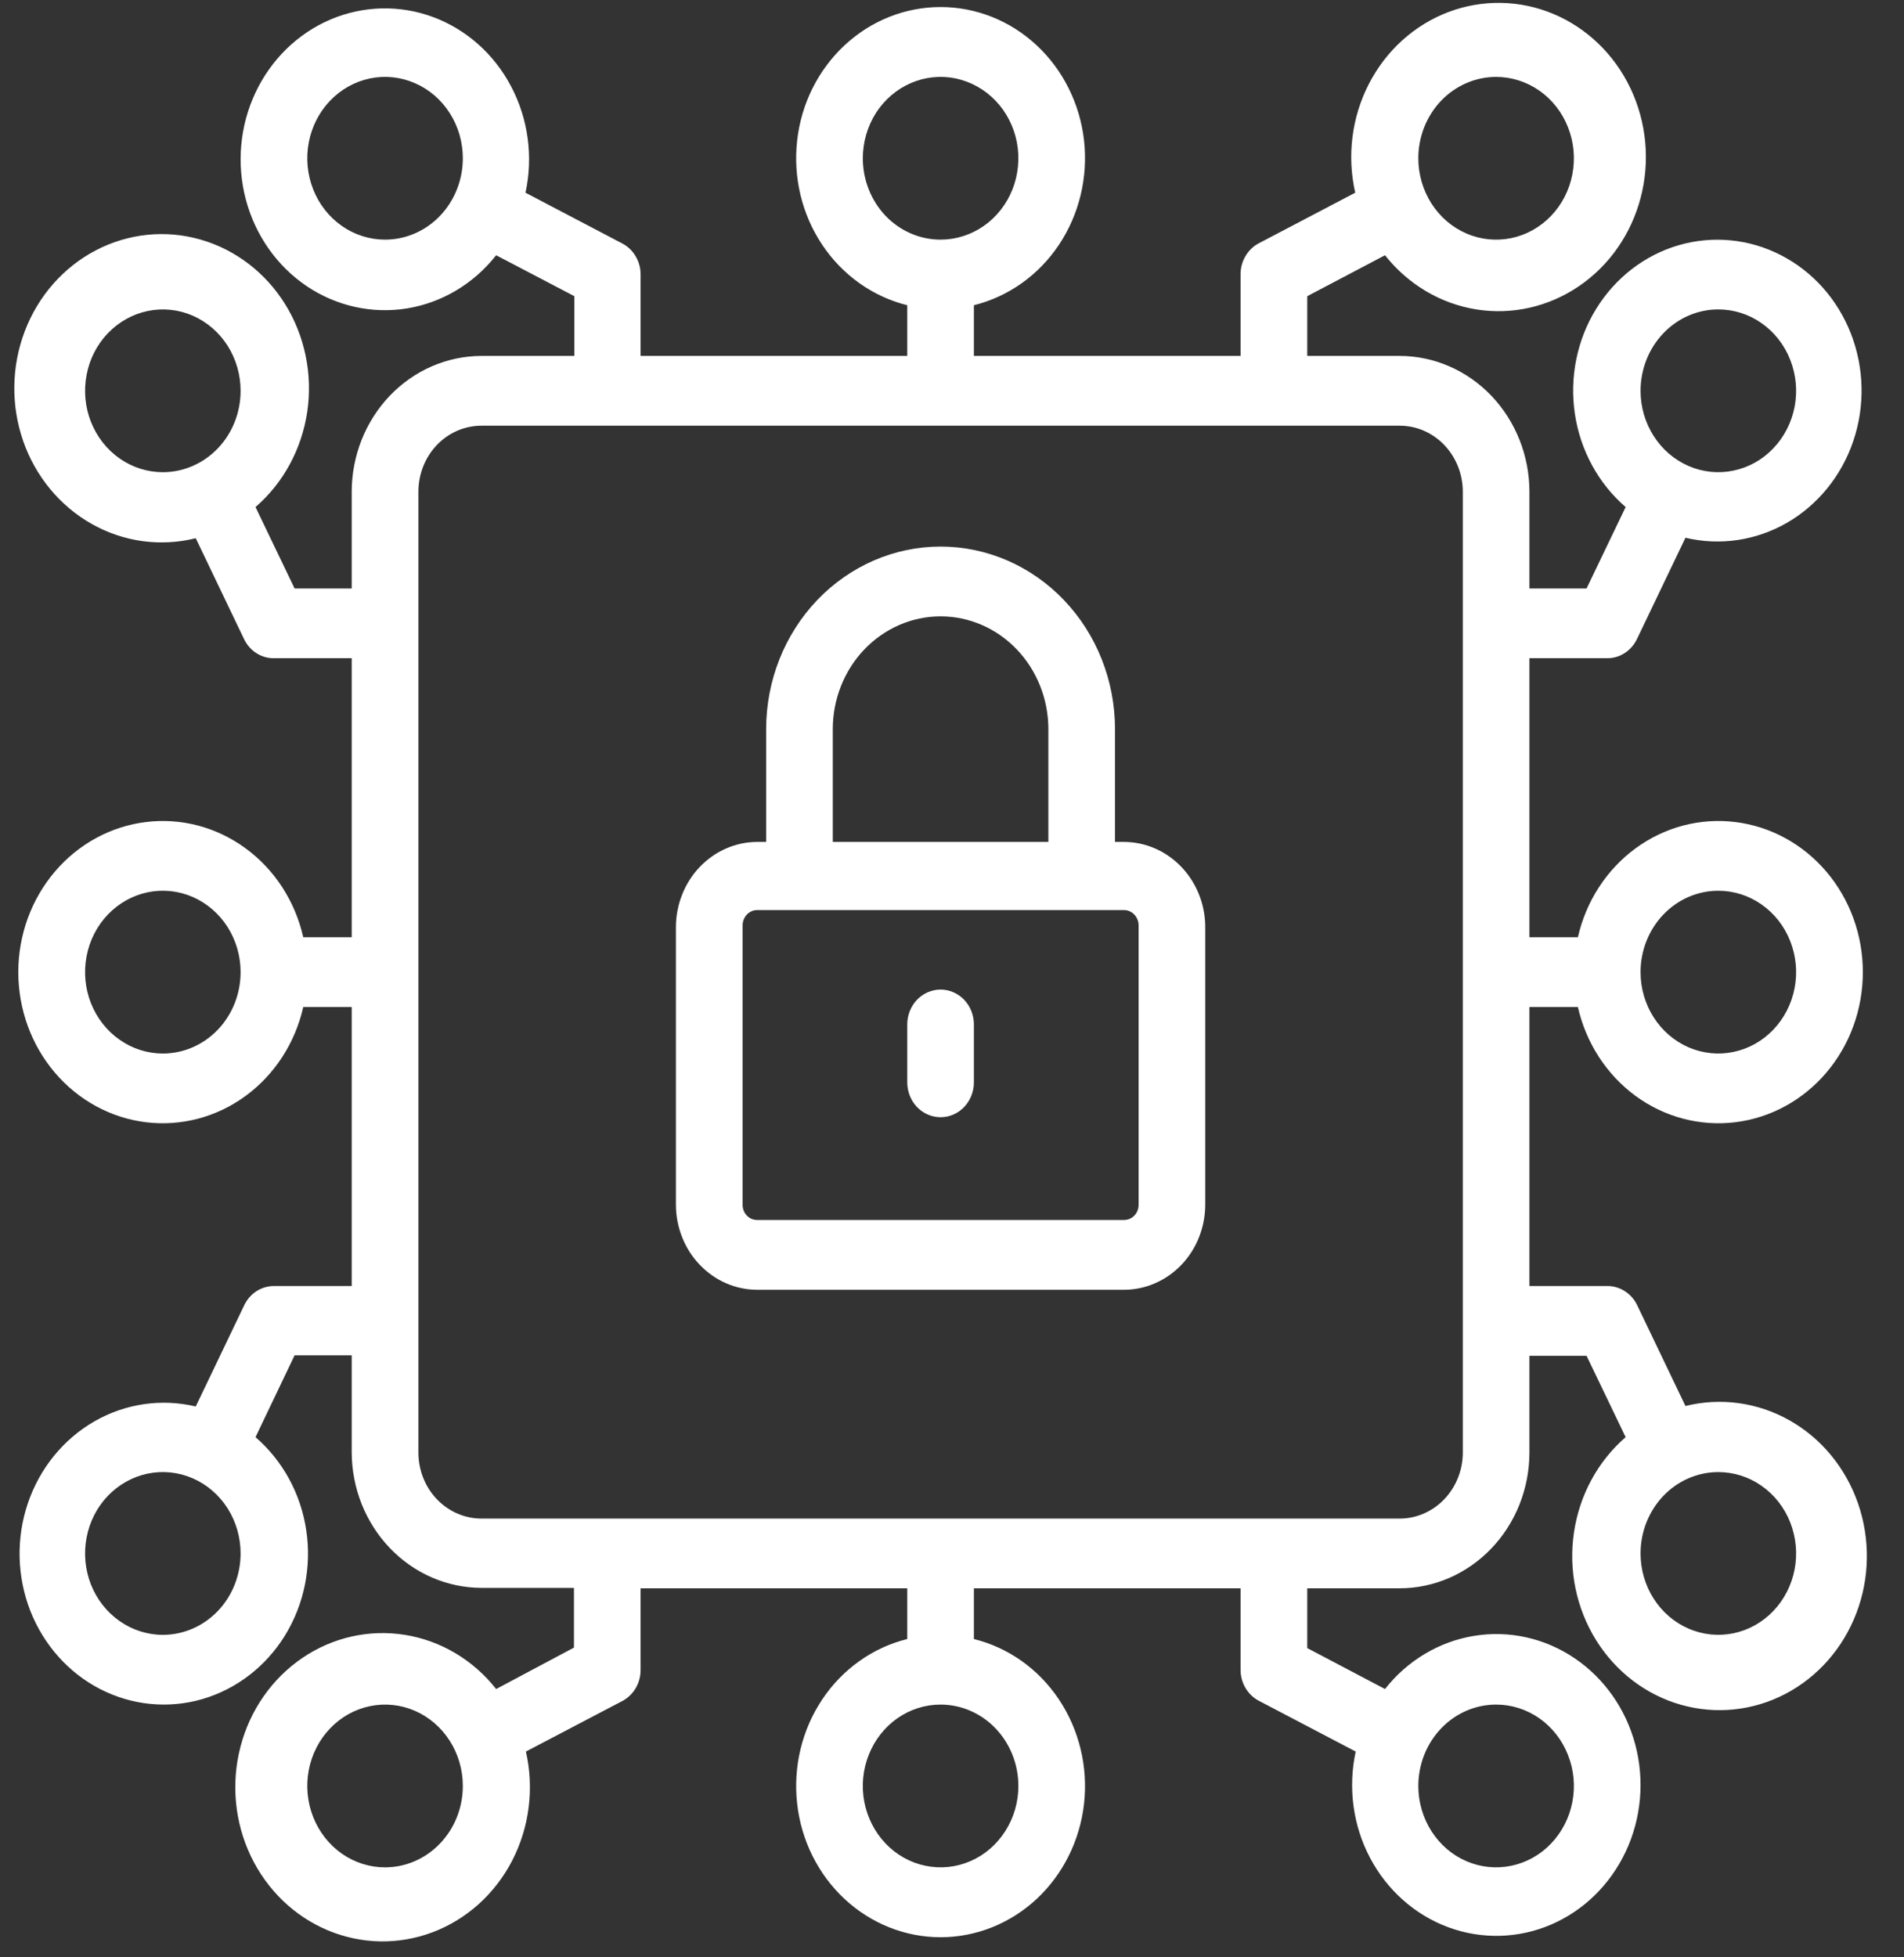 <svg width="36" height="37" viewBox="0 0 36 37" fill="none" xmlns="http://www.w3.org/2000/svg">
<rect x="0" y="0" width="36" height="37" fill="#333333" stroke="none"/>
<path d="M30.389 12.442C30.506 12.443 30.621 12.409 30.72 12.344C30.82 12.28 30.9 12.187 30.952 12.078L31.868 10.165C32.519 10.32 33.203 10.219 33.788 9.882C34.373 9.544 34.82 8.993 35.042 8.334C35.265 7.675 35.248 6.953 34.996 6.306C34.743 5.658 34.273 5.131 33.672 4.823C33.073 4.515 32.385 4.448 31.741 4.635C31.098 4.822 30.542 5.25 30.18 5.838C29.817 6.425 29.674 7.132 29.777 7.823C29.88 8.513 30.222 9.141 30.737 9.585L29.998 11.124H28.918V9.295C28.917 8.615 28.658 7.963 28.198 7.481C27.738 7 27.115 6.729 26.465 6.728H24.717V5.599L26.187 4.825C26.623 5.376 27.237 5.741 27.913 5.849C28.589 5.957 29.279 5.801 29.852 5.411C30.426 5.022 30.842 4.425 31.022 3.734C31.202 3.044 31.132 2.309 30.828 1.669C30.523 1.028 30.003 0.528 29.368 0.262C28.734 -0.003 28.027 -0.015 27.385 0.228C26.742 0.472 26.207 0.955 25.883 1.585C25.558 2.214 25.466 2.947 25.624 3.643L23.797 4.601C23.693 4.656 23.607 4.741 23.547 4.845C23.486 4.949 23.455 5.068 23.456 5.19V6.728H18.414V5.77C19.066 5.608 19.638 5.202 20.021 4.629C20.405 4.055 20.574 3.354 20.497 2.658C20.419 1.963 20.1 1.321 19.6 0.856C19.1 0.39 18.454 0.133 17.784 0.133C17.115 0.133 16.469 0.39 15.969 0.856C15.469 1.321 15.149 1.963 15.072 2.658C14.994 3.354 15.163 4.055 15.547 4.629C15.931 5.202 16.503 5.608 17.154 5.77V6.728H12.112V5.19C12.113 5.067 12.08 4.947 12.018 4.843C11.957 4.739 11.868 4.655 11.763 4.601L9.936 3.643C10.084 2.961 9.987 2.246 9.664 1.634C9.342 1.021 8.815 0.554 8.185 0.321C7.555 0.088 6.865 0.106 6.246 0.37C5.628 0.634 5.123 1.127 4.829 1.754C4.534 2.382 4.47 3.101 4.649 3.775C4.828 4.448 5.237 5.03 5.799 5.409C6.361 5.787 7.036 5.937 7.696 5.83C8.357 5.722 8.956 5.365 9.381 4.825L10.86 5.599V6.728H9.104C8.453 6.729 7.83 7 7.37 7.481C6.91 7.963 6.651 8.615 6.65 9.295V11.124H5.57L4.831 9.585C5.358 9.13 5.706 8.487 5.81 7.78C5.913 7.073 5.764 6.35 5.392 5.751C5.019 5.151 4.448 4.716 3.789 4.528C3.129 4.339 2.426 4.412 1.814 4.731C1.202 5.05 0.724 5.593 0.47 6.257C0.216 6.921 0.204 7.66 0.437 8.333C0.67 9.005 1.132 9.564 1.734 9.904C2.335 10.244 3.036 10.34 3.701 10.174L4.617 12.086C4.67 12.194 4.75 12.285 4.85 12.348C4.949 12.411 5.063 12.444 5.18 12.442H6.65V17.717H5.734C5.58 17.036 5.192 16.437 4.643 16.036C4.095 15.634 3.425 15.457 2.76 15.539C2.095 15.62 1.482 15.954 1.037 16.477C0.592 17 0.346 17.676 0.346 18.376C0.346 19.077 0.592 19.753 1.037 20.276C1.482 20.799 2.095 21.133 2.76 21.214C3.425 21.295 4.095 21.119 4.643 20.717C5.192 20.315 5.58 19.717 5.734 19.036H6.65V24.31H5.18C5.063 24.31 4.948 24.344 4.848 24.408C4.749 24.473 4.669 24.565 4.617 24.675L3.701 26.587C3.049 26.432 2.366 26.533 1.78 26.871C1.195 27.209 0.749 27.759 0.526 28.419C0.303 29.078 0.32 29.799 0.572 30.447C0.825 31.094 1.296 31.622 1.896 31.93C2.496 32.238 3.183 32.305 3.827 32.118C4.471 31.93 5.027 31.502 5.389 30.915C5.751 30.327 5.894 29.621 5.791 28.93C5.689 28.239 5.347 27.612 4.831 27.167L5.57 25.62H6.65V27.449C6.651 28.129 6.91 28.781 7.37 29.262C7.83 29.744 8.453 30.014 9.104 30.016H10.852V31.145L9.381 31.928C8.946 31.376 8.331 31.012 7.655 30.904C6.979 30.796 6.289 30.951 5.716 31.341C5.143 31.731 4.726 32.328 4.547 33.018C4.367 33.708 4.436 34.444 4.741 35.084C5.046 35.724 5.565 36.225 6.2 36.49C6.835 36.756 7.541 36.768 8.184 36.524C8.827 36.28 9.361 35.798 9.686 35.168C10.01 34.538 10.102 33.806 9.944 33.11L11.772 32.152C11.875 32.096 11.962 32.012 12.022 31.908C12.082 31.804 12.113 31.684 12.112 31.563V30.024H17.154V30.983C16.503 31.144 15.931 31.55 15.547 32.124C15.163 32.698 14.994 33.399 15.072 34.094C15.149 34.79 15.469 35.431 15.969 35.897C16.469 36.362 17.115 36.62 17.784 36.62C18.454 36.62 19.1 36.362 19.6 35.897C20.1 35.431 20.419 34.79 20.497 34.094C20.574 33.399 20.405 32.698 20.021 32.124C19.638 31.55 19.066 31.144 18.414 30.983V30.024H23.456V31.563C23.456 31.685 23.488 31.805 23.55 31.91C23.612 32.014 23.7 32.098 23.805 32.152L25.633 33.11C25.485 33.792 25.581 34.507 25.904 35.119C26.227 35.731 26.753 36.198 27.383 36.431C28.013 36.664 28.703 36.647 29.322 36.383C29.941 36.119 30.445 35.626 30.74 34.998C31.034 34.371 31.098 33.652 30.919 32.978C30.74 32.304 30.331 31.723 29.769 31.344C29.208 30.965 28.532 30.815 27.872 30.923C27.212 31.03 26.612 31.388 26.187 31.928L24.717 31.154V30.024H26.465C27.115 30.023 27.738 29.752 28.198 29.271C28.658 28.79 28.917 28.138 28.918 27.457V25.629H29.998L30.737 27.167C30.21 27.623 29.862 28.266 29.759 28.973C29.655 29.68 29.804 30.402 30.177 31.002C30.55 31.602 31.12 32.037 31.78 32.225C32.44 32.413 33.142 32.341 33.754 32.022C34.366 31.703 34.845 31.16 35.099 30.495C35.353 29.831 35.364 29.093 35.131 28.42C34.898 27.748 34.437 27.188 33.835 26.849C33.233 26.509 32.533 26.413 31.868 26.578L30.952 24.666C30.899 24.558 30.818 24.468 30.718 24.405C30.619 24.342 30.505 24.309 30.389 24.31H28.918V19.036H29.834C29.989 19.717 30.377 20.315 30.925 20.717C31.474 21.119 32.144 21.295 32.809 21.214C33.474 21.133 34.087 20.799 34.532 20.276C34.977 19.753 35.222 19.077 35.222 18.376C35.222 17.676 34.977 17 34.532 16.477C34.087 15.954 33.474 15.62 32.809 15.539C32.144 15.457 31.474 15.634 30.925 16.036C30.377 16.437 29.989 17.036 29.834 17.717H28.918V12.442H30.389ZM32.489 5.849C32.78 5.849 33.065 5.939 33.306 6.108C33.548 6.277 33.737 6.518 33.848 6.799C33.959 7.08 33.989 7.389 33.932 7.688C33.875 7.986 33.735 8.26 33.529 8.475C33.324 8.691 33.062 8.837 32.776 8.896C32.491 8.956 32.195 8.925 31.927 8.809C31.658 8.692 31.428 8.495 31.267 8.242C31.105 7.989 31.019 7.692 31.019 7.388C31.019 6.98 31.174 6.588 31.45 6.3C31.725 6.011 32.099 5.849 32.489 5.849ZM28.288 1.454C28.579 1.454 28.863 1.544 29.105 1.713C29.347 1.882 29.535 2.122 29.646 2.403C29.758 2.684 29.787 2.994 29.73 3.292C29.674 3.591 29.533 3.865 29.328 4.08C29.122 4.295 28.86 4.442 28.575 4.501C28.29 4.56 27.994 4.53 27.725 4.413C27.456 4.297 27.227 4.1 27.065 3.847C26.904 3.594 26.817 3.296 26.817 2.992C26.817 2.584 26.972 2.193 27.248 1.904C27.524 1.616 27.898 1.454 28.288 1.454ZM7.28 4.53C6.99 4.53 6.705 4.44 6.463 4.271C6.222 4.102 6.033 3.862 5.922 3.581C5.811 3.3 5.781 2.99 5.838 2.692C5.895 2.393 6.035 2.119 6.241 1.904C6.446 1.689 6.708 1.543 6.994 1.483C7.279 1.424 7.574 1.454 7.843 1.571C8.112 1.687 8.342 1.884 8.503 2.137C8.665 2.39 8.751 2.688 8.751 2.992C8.751 3.4 8.596 3.791 8.32 4.08C8.044 4.368 7.67 4.53 7.28 4.53ZM3.079 8.926C2.788 8.926 2.504 8.836 2.262 8.667C2.02 8.498 1.832 8.257 1.72 7.976C1.609 7.695 1.58 7.386 1.637 7.087C1.693 6.789 1.833 6.515 2.039 6.3C2.245 6.085 2.507 5.938 2.792 5.879C3.077 5.819 3.373 5.85 3.642 5.966C3.91 6.083 4.14 6.28 4.302 6.533C4.463 6.786 4.549 7.083 4.549 7.388C4.549 7.796 4.395 8.187 4.119 8.475C3.843 8.764 3.469 8.926 3.079 8.926ZM3.079 19.915C2.788 19.915 2.504 19.825 2.262 19.655C2.02 19.486 1.832 19.246 1.72 18.965C1.609 18.684 1.58 18.375 1.637 18.076C1.693 17.778 1.833 17.504 2.039 17.288C2.245 17.073 2.507 16.927 2.792 16.867C3.077 16.808 3.373 16.838 3.642 16.955C3.91 17.071 4.14 17.269 4.302 17.522C4.463 17.775 4.549 18.072 4.549 18.376C4.549 18.784 4.395 19.176 4.119 19.464C3.843 19.753 3.469 19.915 3.079 19.915ZM3.079 30.904C2.788 30.904 2.504 30.813 2.262 30.644C2.02 30.475 1.832 30.235 1.72 29.954C1.609 29.673 1.58 29.363 1.637 29.065C1.693 28.767 1.833 28.492 2.039 28.277C2.245 28.062 2.507 27.916 2.792 27.856C3.077 27.797 3.373 27.827 3.642 27.944C3.91 28.06 4.14 28.257 4.302 28.51C4.463 28.763 4.549 29.061 4.549 29.365C4.549 29.773 4.395 30.164 4.119 30.453C3.843 30.741 3.469 30.904 3.079 30.904ZM7.28 35.299C6.99 35.299 6.705 35.209 6.463 35.04C6.222 34.871 6.033 34.63 5.922 34.349C5.811 34.068 5.781 33.759 5.838 33.46C5.895 33.162 6.035 32.888 6.241 32.673C6.446 32.458 6.708 32.311 6.994 32.252C7.279 32.192 7.574 32.223 7.843 32.339C8.112 32.456 8.342 32.653 8.503 32.906C8.665 33.159 8.751 33.456 8.751 33.761C8.751 34.169 8.596 34.56 8.32 34.848C8.044 35.137 7.67 35.299 7.28 35.299ZM28.288 32.222C28.579 32.222 28.863 32.312 29.105 32.481C29.347 32.651 29.535 32.891 29.646 33.172C29.758 33.453 29.787 33.762 29.73 34.061C29.674 34.359 29.533 34.633 29.328 34.848C29.122 35.064 28.86 35.21 28.575 35.269C28.29 35.329 27.994 35.298 27.725 35.182C27.456 35.066 27.227 34.868 27.065 34.615C26.904 34.362 26.817 34.065 26.817 33.761C26.817 33.353 26.972 32.961 27.248 32.673C27.524 32.384 27.898 32.222 28.288 32.222ZM16.314 2.992C16.314 2.688 16.4 2.39 16.561 2.137C16.723 1.884 16.953 1.687 17.221 1.571C17.49 1.454 17.786 1.424 18.071 1.483C18.356 1.543 18.618 1.689 18.824 1.904C19.03 2.119 19.17 2.393 19.227 2.692C19.283 2.99 19.254 3.3 19.143 3.581C19.032 3.862 18.843 4.102 18.601 4.271C18.359 4.44 18.075 4.53 17.784 4.53C17.394 4.53 17.02 4.368 16.744 4.08C16.469 3.791 16.314 3.4 16.314 2.992ZM19.255 33.761C19.255 34.065 19.169 34.362 19.007 34.615C18.845 34.868 18.616 35.066 18.347 35.182C18.078 35.298 17.783 35.329 17.497 35.269C17.212 35.21 16.95 35.064 16.744 34.848C16.539 34.633 16.399 34.359 16.342 34.061C16.285 33.762 16.314 33.453 16.426 33.172C16.537 32.891 16.725 32.651 16.967 32.481C17.209 32.312 17.493 32.222 17.784 32.222C18.174 32.222 18.548 32.384 18.824 32.673C19.1 32.961 19.255 33.353 19.255 33.761ZM27.658 27.457C27.658 27.788 27.532 28.106 27.308 28.34C27.084 28.574 26.781 28.706 26.465 28.706H9.104C8.787 28.706 8.484 28.574 8.26 28.34C8.036 28.106 7.911 27.788 7.911 27.457V9.295C7.911 8.964 8.036 8.647 8.26 8.412C8.484 8.178 8.787 8.047 9.104 8.047H26.465C26.781 8.047 27.084 8.178 27.308 8.412C27.532 8.647 27.658 8.964 27.658 9.295V27.457ZM32.489 27.827C32.78 27.827 33.065 27.917 33.306 28.086C33.548 28.255 33.737 28.495 33.848 28.776C33.959 29.058 33.989 29.367 33.932 29.665C33.875 29.964 33.735 30.238 33.529 30.453C33.324 30.668 33.062 30.815 32.776 30.874C32.491 30.933 32.195 30.903 31.927 30.786C31.658 30.67 31.428 30.473 31.267 30.22C31.105 29.967 31.019 29.669 31.019 29.365C31.019 28.957 31.174 28.566 31.45 28.277C31.725 27.989 32.099 27.827 32.489 27.827ZM32.489 16.838C32.78 16.838 33.065 16.928 33.306 17.097C33.548 17.266 33.737 17.506 33.848 17.788C33.959 18.069 33.989 18.378 33.932 18.676C33.875 18.975 33.735 19.249 33.529 19.464C33.324 19.679 33.062 19.826 32.776 19.885C32.491 19.945 32.195 19.914 31.927 19.798C31.658 19.681 31.428 19.484 31.267 19.231C31.105 18.978 31.019 18.681 31.019 18.376C31.019 17.968 31.174 17.577 31.45 17.288C31.725 17 32.099 16.838 32.489 16.838Z" fill="white"/>
<path d="M21.25 15.915H21.082V13.783C21.082 12.868 20.735 11.99 20.116 11.343C19.498 10.696 18.659 10.332 17.784 10.332C16.91 10.332 16.071 10.696 15.452 11.343C14.834 11.99 14.486 12.868 14.486 13.783V15.915H14.318C13.91 15.916 13.519 16.086 13.23 16.389C12.942 16.691 12.78 17.101 12.78 17.528V22.772C12.78 23.198 12.942 23.608 13.231 23.909C13.519 24.211 13.91 24.381 14.318 24.381H21.25C21.658 24.381 22.049 24.211 22.338 23.909C22.626 23.608 22.788 23.198 22.788 22.772V17.497C22.781 17.076 22.615 16.674 22.328 16.378C22.04 16.082 21.654 15.916 21.25 15.915ZM15.746 13.783C15.746 13.218 15.961 12.675 16.343 12.276C16.726 11.876 17.244 11.651 17.784 11.651C18.325 11.651 18.843 11.876 19.225 12.276C19.607 12.675 19.822 13.218 19.822 13.783V15.915H15.746V13.783ZM21.528 22.772C21.528 22.81 21.522 22.848 21.508 22.884C21.494 22.919 21.474 22.951 21.448 22.978C21.422 23.005 21.391 23.027 21.357 23.041C21.323 23.055 21.287 23.062 21.25 23.062H14.318C14.281 23.062 14.245 23.055 14.211 23.041C14.177 23.027 14.146 23.005 14.121 22.978C14.095 22.951 14.074 22.919 14.061 22.884C14.047 22.848 14.04 22.81 14.041 22.772V17.497C14.04 17.459 14.047 17.421 14.061 17.385C14.074 17.349 14.095 17.317 14.12 17.289C14.146 17.262 14.177 17.24 14.211 17.225C14.245 17.21 14.281 17.203 14.318 17.203H21.25C21.287 17.203 21.324 17.21 21.358 17.225C21.392 17.24 21.422 17.262 21.448 17.289C21.474 17.317 21.494 17.349 21.508 17.385C21.522 17.421 21.528 17.459 21.528 17.497V22.772Z" fill="white"/>
<path d="M17.784 18.706C17.617 18.706 17.457 18.776 17.338 18.899C17.22 19.023 17.154 19.191 17.154 19.365V20.46C17.154 20.635 17.22 20.802 17.338 20.926C17.457 21.05 17.617 21.119 17.784 21.119C17.951 21.119 18.111 21.05 18.23 20.926C18.348 20.802 18.414 20.635 18.414 20.46V19.365C18.414 19.191 18.348 19.023 18.23 18.899C18.111 18.776 17.951 18.706 17.784 18.706Z" fill="white"/>
</svg>
